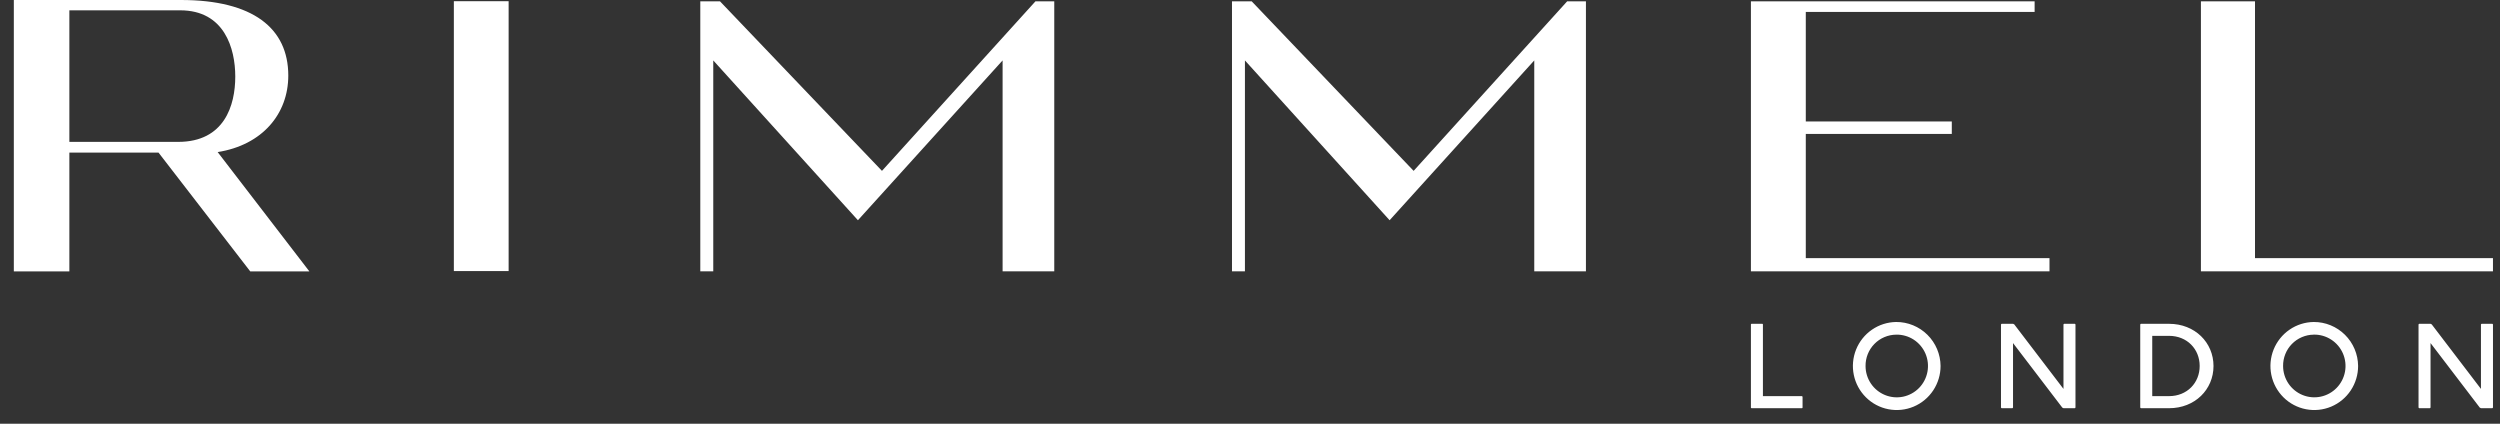 <svg width="177" height="30" viewBox="0 0 177 30" fill="none" xmlns="http://www.w3.org/2000/svg">
<rect x="0" y="0" width="177" height="30" fill="#333333" stroke="none"/>
<path d="M32.133 0.086H36.011V19.193H32.133V0.086ZM73.312 0.092L62.443 12.097L50.974 0.092H49.581V19.21H50.499V4.278L60.741 15.593L70.984 4.278V19.21H74.642V0.092H73.312ZM110.957 0.092L100.085 12.097L88.619 0.092H87.225V19.21H88.141V4.278L98.384 15.593L108.626 4.278V19.21H112.284V0.092H110.957ZM123.965 0.092V19.21H145.104V18.275H127.85V9.481H138.187V8.6H127.85V0.843H144.051V0.092H123.965ZM155.825 0.092V19.21H176.502V18.275H159.654V0.092H155.825ZM12.615 10.045C15.889 10.045 16.657 7.462 16.657 5.42C16.657 3.427 15.89 0.731 12.759 0.731H4.911V10.045H12.615ZM0.979 0H12.808C17.909 0 20.411 1.996 20.411 5.351C20.411 8.059 18.578 10.268 15.41 10.767L21.904 19.215H17.718L11.223 10.804H4.911V19.215H0.979V0Z" fill="white"/>
<path d="M171.275 22.923L171.232 22.966V28.857L171.275 28.9H172.039L172.082 28.857V24.289L175.567 28.857L175.653 28.9H176.46L176.503 28.857V22.966L176.46 22.923H175.694L175.651 22.966V27.534L172.166 22.966L172.08 22.923H171.275ZM163.81 23.691C164.249 23.682 164.68 23.805 165.049 24.044C165.418 24.282 165.708 24.626 165.882 25.03C166.056 25.435 166.106 25.883 166.026 26.316C165.946 26.749 165.739 27.149 165.432 27.464C165.125 27.779 164.732 27.995 164.302 28.084C163.872 28.174 163.426 28.133 163.019 27.966C162.613 27.8 162.265 27.516 162.02 27.151C161.775 26.785 161.643 26.355 161.643 25.914C161.639 25.625 161.693 25.338 161.8 25.07C161.907 24.802 162.066 24.558 162.268 24.352C162.469 24.146 162.709 23.982 162.974 23.869C163.238 23.756 163.523 23.696 163.81 23.694M163.81 22.797C163.198 22.805 162.602 22.994 162.097 23.342C161.592 23.689 161.2 24.179 160.971 24.749C160.743 25.319 160.687 25.945 160.811 26.547C160.936 27.148 161.235 27.7 161.67 28.132C162.106 28.564 162.659 28.857 163.26 28.973C163.861 29.09 164.483 29.026 165.048 28.789C165.613 28.552 166.095 28.152 166.434 27.64C166.773 27.128 166.954 26.527 166.954 25.912C166.947 25.081 166.612 24.287 166.023 23.703C165.433 23.119 164.638 22.793 163.81 22.797ZM152.379 23.778H153.57C154.844 23.778 155.737 24.717 155.737 25.912C155.737 27.108 154.844 28.046 153.57 28.046H152.379V23.778ZM151.572 22.925L151.529 22.968V28.858L151.572 28.901H153.572C155.4 28.901 156.716 27.578 156.716 25.914C156.716 24.249 155.398 22.926 153.572 22.926L151.572 22.925ZM141.713 22.925L141.67 22.968V28.858L141.713 28.901H142.479L142.522 28.858V24.289L146.009 28.857L146.094 28.9H146.901L146.944 28.857V22.966L146.901 22.923H146.137L146.094 22.966V27.534L142.609 22.966L142.523 22.923L141.713 22.925ZM134.248 23.692C134.687 23.684 135.119 23.807 135.488 24.045C135.857 24.284 136.147 24.627 136.321 25.032C136.495 25.437 136.545 25.884 136.464 26.318C136.384 26.751 136.177 27.151 135.87 27.466C135.563 27.78 135.169 27.996 134.739 28.086C134.31 28.175 133.863 28.134 133.457 27.967C133.05 27.801 132.702 27.517 132.457 27.151C132.212 26.785 132.081 26.355 132.081 25.914C132.078 25.625 132.131 25.338 132.238 25.07C132.346 24.802 132.505 24.558 132.706 24.352C132.907 24.146 133.147 23.982 133.412 23.869C133.677 23.756 133.961 23.696 134.248 23.694M134.248 22.797C133.636 22.805 133.04 22.994 132.535 23.342C132.03 23.689 131.638 24.179 131.41 24.749C131.181 25.319 131.125 25.945 131.25 26.547C131.374 27.148 131.673 27.7 132.109 28.132C132.544 28.564 133.097 28.857 133.698 28.973C134.299 29.09 134.921 29.026 135.486 28.789C136.051 28.552 136.533 28.152 136.872 27.64C137.211 27.128 137.392 26.527 137.392 25.912C137.385 25.081 137.05 24.287 136.461 23.703C135.872 23.119 135.076 22.793 134.248 22.797ZM123.999 22.925L123.965 22.959V28.867L123.999 28.901H127.587L127.621 28.867V28.091L127.587 28.048H124.815V22.958L124.781 22.923L123.999 22.925Z" fill="white"/>
</svg>
